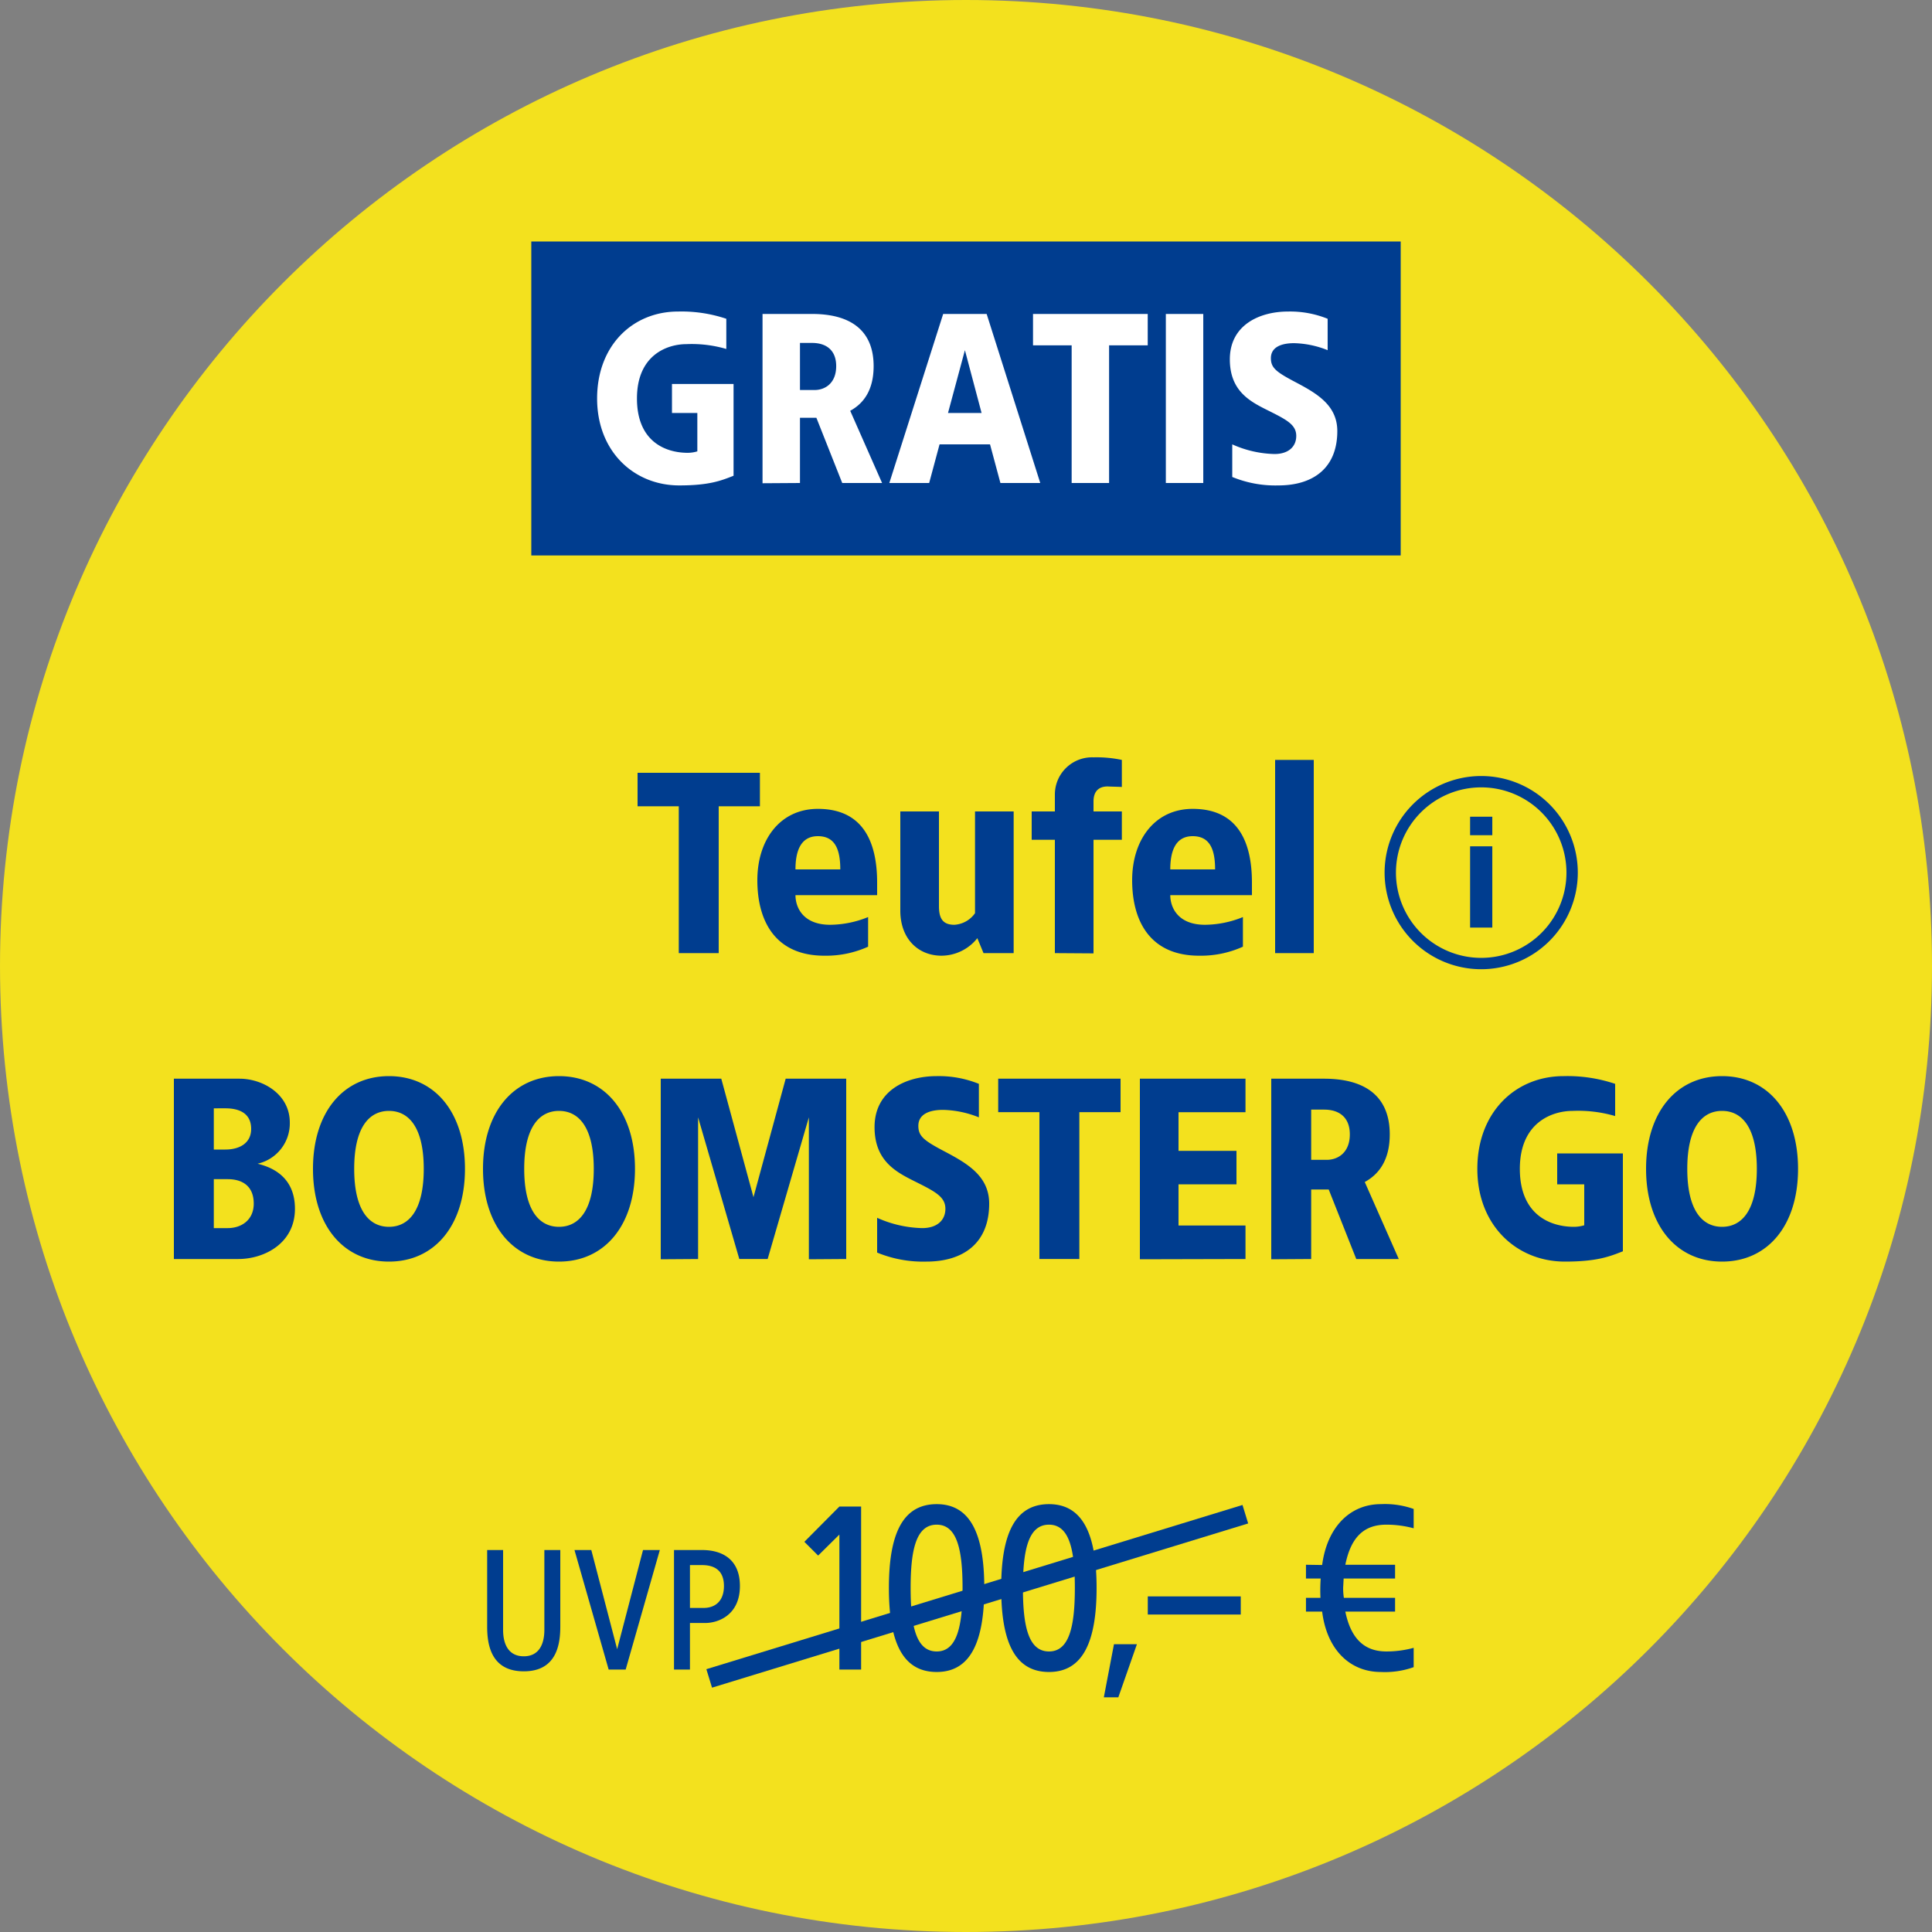 <svg xmlns="http://www.w3.org/2000/svg" xmlns:xlink="http://www.w3.org/1999/xlink" width="400" height="400" viewBox="0 0 400 400">
  <rect x="0" y="0" width="400" height="400" fill="#808080" stroke="none"/>
  <defs>
    <clipPath id="clip-hwd-buehne-badge-19337-lenovo-smart-tab-m10-mit-teufel-boomster-go">
      <rect width="400" height="400"/>
    </clipPath>
  </defs>
  <g id="hwd-buehne-badge-19337-lenovo-smart-tab-m10-mit-teufel-boomster-go" clip-path="url(#clip-hwd-buehne-badge-19337-lenovo-smart-tab-m10-mit-teufel-boomster-go)">
    <g id="Gruppe_84242" data-name="Gruppe 84242" transform="translate(-565 -20)">
      <g id="BG_Fix" data-name="BG Fix" transform="translate(565 20)">
        <path id="Pfad_248" data-name="Pfad 248" d="M663.3,395c110.457,0,200-89.543,200-200S773.756-5,663.3-5s-200,89.543-200,200,89.543,200,200,200" transform="translate(-463.299 5)" fill="#f3e11e"/>
        <rect id="Rechteck_51" data-name="Rechteck 51" width="180" height="65" transform="translate(110 50)" fill="#003d8f"/>
        <path id="Pfad_36010" data-name="Pfad 36010" d="M44.375,12.5c-9.35,0-16.75,7-16.75,18s7.65,18,17,18c6.25,0,8.7-1,11.25-2v-19H43.125v6h5.25v7.95a6.929,6.929,0,0,1-2,.3c-4.5,0-10.5-2.25-10.5-11.25s6.25-11.25,10.25-11.25a25.524,25.524,0,0,1,8.25,1V14A29.057,29.057,0,0,0,44.375,12.5Zm27.75.5H61.875V48.05l7.75-.05V34.5h3.4L78.375,48h8.25l-6.6-14.95c2.75-1.5,4.85-4.25,4.85-9.25C84.875,16.3,79.975,13,72.125,13Zm0,6c3,0,5,1.55,5,4.8,0,3.5-2.25,4.95-4.5,4.95h-3V19Zm36.15-6h-9L88.125,48h8.25l2.15-8h10.45l2.15,8h8.25Zm-4.5,7.5,3.45,13h-6.95Zm37.85-7.5h-23.75v6.5h8V48h7.75V19.5h8Zm11.5,0h-7.75V48h7.75Zm17.55-.5c-5.85,0-12.05,2.75-12.05,9.9,0,6.25,3.8,8.5,7.25,10.25,4.3,2.15,6.5,3.15,6.5,5.6,0,2.25-1.65,3.75-4.5,3.75a22.541,22.541,0,0,1-8.75-2v6.75a23.4,23.4,0,0,0,9.55,1.75c7.15,0,12.2-3.55,12.2-11.25,0-5.35-4.25-7.8-8.6-10.1-4.1-2.15-5.15-3-5.15-5,0-2.25,2.1-3.1,4.8-3.1a19.8,19.8,0,0,1,6.95,1.45V14A20.732,20.732,0,0,0,170.675,12.5Z" transform="translate(96 52)" fill="#fff"/>
      </g>
      <g id="Font" transform="translate(601 176.8)">
        <path id="Pfad_39666" data-name="Pfad 39666" d="M71.133-8.96H45.8v6.933h8.533v30.4H62.6v-30.4h8.533Zm12,7.467C75.347-1.493,70.6,4.853,70.6,13.28c0,8.48,3.733,15.627,13.867,15.627a21.1,21.1,0,0,0,9.067-1.867V20.907a21.191,21.191,0,0,1-7.84,1.6c-5.707,0-7.2-3.68-7.2-6.133H95.4V13.76C95.4,5.333,92.467-1.493,83.133-1.493Zm0,5.653c3.573,0,4.64,2.773,4.64,6.88h-9.28C78.493,7.467,79.453,4.16,83.133,4.16ZM123.667-.96h-8V20.107a5.63,5.63,0,0,1-4.267,2.4c-2.293,0-3.2-1.173-3.2-3.84V-.96h-8V19.573c0,5.867,3.733,9.333,8.533,9.333a9.52,9.52,0,0,0,7.413-3.627l1.28,3.093h6.24ZM140.2-12.16a7.7,7.7,0,0,0-8,7.68V-.96h-4.8V4.907h4.8V28.373l8,.053V4.907h5.867V-.96H140.2V-3.04c0-1.28.427-3.093,2.933-3.093.96.053,1.973.053,2.933.107v-5.6A25.26,25.26,0,0,0,140.2-12.16ZM160.733-1.493c-7.787,0-12.533,6.347-12.533,14.773,0,8.48,3.733,15.627,13.867,15.627a21.1,21.1,0,0,0,9.067-1.867V20.907a21.191,21.191,0,0,1-7.84,1.6c-5.707,0-7.2-3.68-7.2-6.133H173V13.76C173,5.333,170.067-1.493,160.733-1.493Zm0,5.653c3.573,0,4.64,2.773,4.64,6.88h-9.28C156.093,7.467,157.053,4.16,160.733,4.16ZM185.8-11.627h-8v40h8Zm-222.4,66H-50.2V91.707h13.333c5.333,0,11.733-3.2,11.733-10.4s-5.653-8.8-7.733-9.333A8.551,8.551,0,0,0-26.2,63.44C-26.2,57.573-31.8,54.373-36.6,54.373Zm-2.933,6.133c2.933,0,5.333,1.067,5.333,4.267,0,2.933-2.4,4.267-5.333,4.267h-2.4V60.507Zm.48,14.667c2.987,0,5.387,1.387,5.387,5.067,0,3.36-2.507,5.067-5.387,5.067h-2.88V75.173ZM-5.667,53.84c-9.44,0-15.733,7.467-15.733,19.2s6.293,19.2,15.733,19.2,15.733-7.467,15.733-19.2S3.773,53.84-5.667,53.84Zm0,7.2c4.107,0,7.2,3.413,7.2,12s-3.093,12-7.2,12-7.2-3.413-7.2-12S-9.773,61.04-5.667,61.04Zm35.2-7.2c-9.44,0-15.733,7.467-15.733,19.2s6.293,19.2,15.733,19.2,15.733-7.467,15.733-19.2S38.973,53.84,29.533,53.84Zm0,7.2c4.107,0,7.2,3.413,7.2,12s-3.093,12-7.2,12-7.2-3.413-7.2-12S25.427,61.04,29.533,61.04ZM89,54.373H76.467L69.8,78.907,63.133,54.373H50.6V91.76l7.733-.053V62.373l8.533,29.333h5.867l8.533-29.333V91.76L89,91.707Zm18.72-.533c-6.24,0-12.853,2.933-12.853,10.56,0,6.667,4.053,9.067,7.733,10.933,4.587,2.293,6.933,3.36,6.933,5.973,0,2.4-1.76,4-4.8,4A24.044,24.044,0,0,1,95.4,83.173v7.2a24.963,24.963,0,0,0,10.187,1.867c7.627,0,13.013-3.787,13.013-12,0-5.707-4.533-8.32-9.173-10.773-4.373-2.293-5.493-3.2-5.493-5.333,0-2.4,2.24-3.307,5.12-3.307a21.122,21.122,0,0,1,7.413,1.547V55.44A22.114,22.114,0,0,0,107.72,53.84Zm38.08.533H120.467v6.933H129v30.4h8.267v-30.4H145.8Zm25.867,0H149.8V91.76l21.867-.053V84.773H157.8V76.24h12V69.307h-12v-8h13.867Zm16.267,0H177V91.76l8.267-.053v-14.4h3.627l5.707,14.4h8.8L196.36,75.76c2.933-1.6,5.173-4.533,5.173-9.867C201.533,57.893,196.307,54.373,187.933,54.373Zm0,6.4c3.2,0,5.333,1.653,5.333,5.12,0,3.733-2.4,5.28-4.8,5.28h-3.2v-10.4Zm49.6-6.933c-9.973,0-17.867,7.467-17.867,19.2s8.16,19.2,18.133,19.2c6.667,0,9.28-1.067,12-2.133V69.84H236.2v6.4h5.6v8.48a7.391,7.391,0,0,1-2.133.32c-4.8,0-11.2-2.4-11.2-12s6.667-12,10.933-12a27.226,27.226,0,0,1,8.8,1.067V55.44A30.994,30.994,0,0,0,237.533,53.84Zm32.8,0c-9.44,0-15.733,7.467-15.733,19.2s6.293,19.2,15.733,19.2,15.733-7.467,15.733-19.2S279.773,53.84,270.333,53.84Zm0,7.2c4.107,0,7.2,3.413,7.2,12s-3.093,12-7.2,12-7.2-3.413-7.2-12S266.227,61.04,270.333,61.04Z" transform="translate(50.2 12.16)" fill="#003d8f"/>
        <path id="Pfad_39667" data-name="Pfad 39667" d="M-15.3-.775h-3.3V15.762c0,2.933-1.1,5.463-4.253,5.463-3.19,0-4.29-2.53-4.29-5.463V-.775h-3.3v15.8c0,3.483.623,9.313,7.59,9.313,6.93,0,7.553-5.83,7.553-9.313Zm20.607,0H1.826L-3.528,19.758-8.881-.775h-3.483l7.077,24.75h3.52Zm8.727,0H8.242v24.75h3.3V14.332H14.7c2.713,0,7.187-1.65,7.187-7.663C21.882,1.278,18.4-.775,14.036-.775Zm0,3.117c3.007,0,4.547,1.467,4.547,4.327,0,3.117-1.8,4.547-4.217,4.547H11.542V2.342ZM46.982-9.775h-4.5l-7.25,7.3,2.85,2.85,4.4-4.35v27.95h4.5Zm15.65-.5c-7.1,0-9.9,6.25-9.9,17.35,0,11.15,2.8,17.4,9.9,17.4,7,0,9.85-6.25,9.85-17.4C72.482-4.025,69.632-10.275,62.632-10.275Zm0,4.25c4.2,0,5.35,5.15,5.35,13.1s-1.15,13.15-5.35,13.15c-4.25,0-5.4-5.2-5.4-13.15S58.382-6.025,62.632-6.025Zm23.25-4.25c-7.1,0-9.9,6.25-9.9,17.35,0,11.15,2.8,17.4,9.9,17.4,7,0,9.85-6.25,9.85-17.4C95.732-4.025,92.882-10.275,85.882-10.275Zm0,4.25c4.2,0,5.35,5.15,5.35,13.1s-1.15,13.15-5.35,13.15c-4.25,0-5.4-5.2-5.4-13.15S81.632-6.025,85.882-6.025Zm18.2,24.75h-4.75l-2.1,11h3Zm21.5-9.9h-19.25v3.75h19.25Zm29-19.1c-6.3,0-11.1,4.65-12.15,12.6l-3.35-.05v2.85h3.05a35.288,35.288,0,0,0-.05,4h-3v2.85h3.35c1,8,5.85,12.5,12.15,12.5a17.748,17.748,0,0,0,6.8-1v-4a21.377,21.377,0,0,1-5.65.75c-4.35,0-7.3-2.4-8.5-8.25h10.3V9.125h-10.6a12.558,12.558,0,0,1-.15-2.1l.1-1.9h10.65V2.275h-10.3c1.2-5.95,4.05-8.3,8.5-8.3a21.376,21.376,0,0,1,5.65.75v-4A17.748,17.748,0,0,0,154.582-10.275Z" transform="translate(95.304 164.892)" fill="#003d8f"/>
        <path id="Pfad_38049" data-name="Pfad 38049" d="M.586,35.912-.586,32.088l111-34,1.172,3.825Z" transform="translate(110.833 156.7)" fill="#003d8f"/>
      </g>
      <g id="Gruppe_82944" data-name="Gruppe 82944" transform="translate(851.667 180.667)">
        <path id="Pfad_118" data-name="Pfad 118" d="M20,40A20,20,0,1,1,40,20,20,20,0,0,1,20,40ZM20,2.35A17.65,17.65,0,1,0,37.65,20,17.65,17.65,0,0,0,20,2.35Z" fill="#003d8f"/>
        <path id="Pfad_119" data-name="Pfad 119" d="M11.68,7.2H7.08V3.37h4.6Zm0,19.125H7.08V9.5h4.6Z" transform="translate(10.62 5.054)" fill="#003d8f"/>
      </g>
    </g>
  </g>
</svg>
